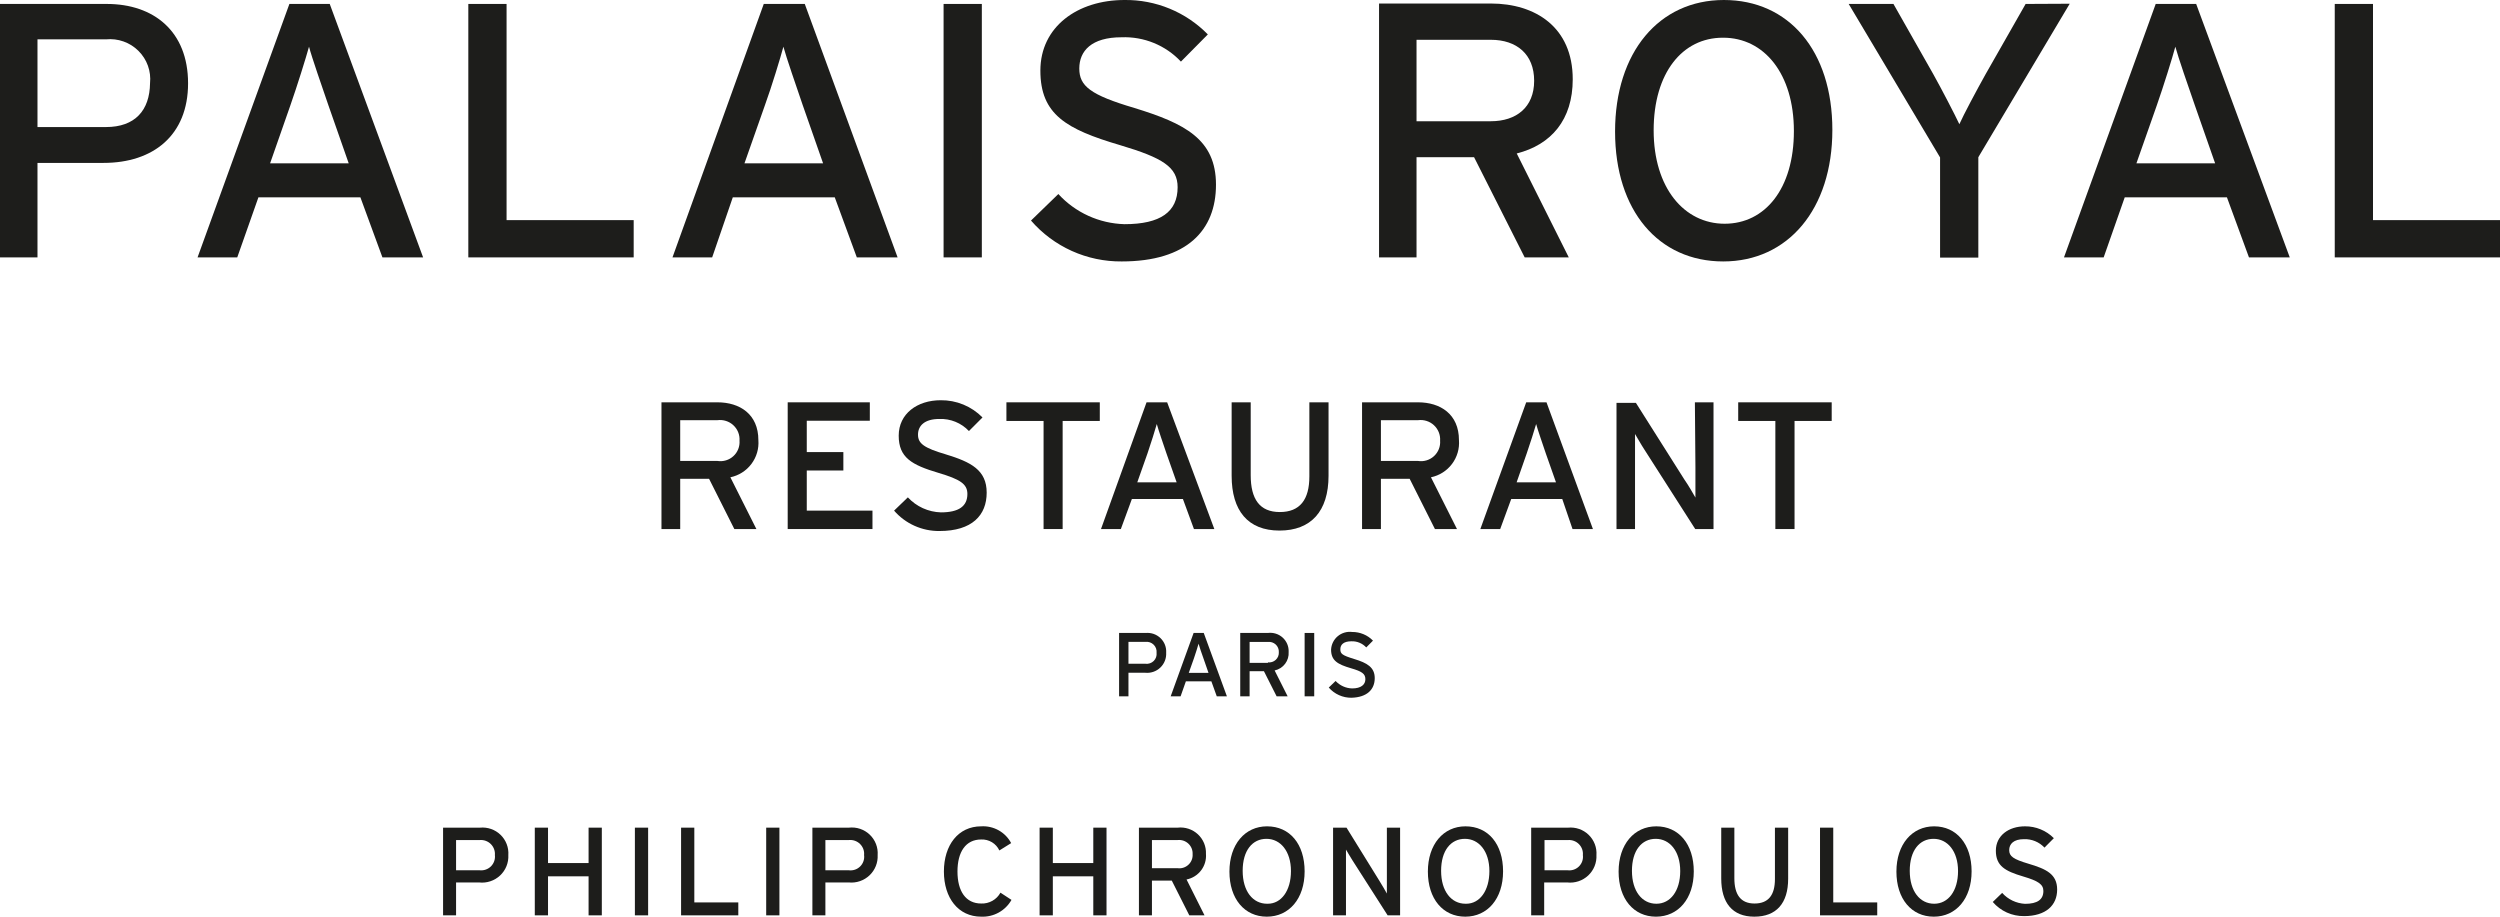 <?xml version="1.0" encoding="UTF-8"?> <svg xmlns="http://www.w3.org/2000/svg" width="180" height="66" viewBox="0 0 180 66" fill="none"> <g clip-path="url(#clip0_10_20)"> <path d="M131.994 59.591H131.041V65.905H135.161V64.974H131.994V59.591Z" fill="#1D1D1B"></path> <path d="M127.795 63.293C127.795 64.445 127.326 65.053 126.326 65.053C125.326 65.053 124.874 64.413 124.874 63.23V59.591H123.929V63.253C123.929 64.99 124.723 66 126.31 66C127.898 66 128.747 65.037 128.747 63.269V59.591H127.795V63.293Z" fill="#1D1D1B"></path> <path d="M99.855 62.851C99.855 63.198 99.855 64.098 99.855 64.335C99.767 64.177 99.497 63.703 99.331 63.443L96.949 59.591H95.981V65.905H96.91V62.63C96.91 62.282 96.91 61.406 96.91 61.17C97.013 61.335 97.227 61.714 97.386 61.959L99.91 65.905H100.807V59.591H99.855V62.851Z" fill="#1D1D1B"></path> <path d="M78.717 62.14H75.804V59.591H74.851V65.905H75.804V63.095H78.717V65.905H79.669V59.591H78.717V62.14Z" fill="#1D1D1B"></path> <path d="M56.118 59.591H55.166V65.905H56.118V59.591Z" fill="#1D1D1B"></path> <path d="M49.991 59.591H49.038V65.905H53.158V64.974H49.991V59.591Z" fill="#1D1D1B"></path> <path d="M46.665 59.591H45.712V65.905H46.665V59.591Z" fill="#1D1D1B"></path> <path d="M42.378 62.14H39.457V59.591H38.505V65.905H39.457V63.095H42.378V65.905H43.331V59.591H42.378V62.14Z" fill="#1D1D1B"></path> <path d="M112.904 59.591H110.245V65.905H111.181V63.537H112.84C113.114 63.568 113.39 63.538 113.651 63.451C113.912 63.365 114.151 63.222 114.351 63.035C114.551 62.847 114.708 62.618 114.81 62.364C114.912 62.11 114.958 61.837 114.944 61.564C114.962 61.295 114.922 61.026 114.825 60.775C114.728 60.523 114.577 60.295 114.383 60.108C114.189 59.92 113.956 59.776 113.701 59.687C113.445 59.598 113.173 59.565 112.904 59.591ZM112.904 62.661H111.205V60.483H112.904C113.048 60.473 113.193 60.495 113.328 60.546C113.463 60.597 113.585 60.677 113.686 60.78C113.787 60.883 113.865 61.006 113.913 61.141C113.962 61.277 113.98 61.421 113.967 61.564C113.986 61.711 113.971 61.861 113.924 62.002C113.876 62.142 113.797 62.27 113.692 62.376C113.587 62.482 113.46 62.562 113.319 62.612C113.178 62.661 113.028 62.678 112.88 62.661H112.904Z" fill="#1D1D1B"></path> <path d="M34.56 59.591H31.901V65.905H32.837V63.537H34.496C34.77 63.568 35.047 63.538 35.307 63.451C35.568 63.365 35.807 63.222 36.007 63.035C36.207 62.847 36.364 62.618 36.466 62.364C36.569 62.11 36.614 61.837 36.6 61.564C36.618 61.295 36.578 61.026 36.481 60.775C36.384 60.523 36.234 60.295 36.04 60.108C35.846 59.92 35.613 59.776 35.357 59.687C35.102 59.598 34.83 59.565 34.56 59.591ZM34.56 62.661H32.837V60.483H34.544C34.69 60.471 34.837 60.491 34.974 60.541C35.111 60.591 35.236 60.67 35.34 60.773C35.443 60.876 35.523 61 35.573 61.137C35.624 61.273 35.644 61.419 35.632 61.564C35.649 61.711 35.633 61.86 35.585 62C35.536 62.14 35.457 62.267 35.353 62.373C35.248 62.478 35.121 62.559 34.981 62.608C34.842 62.658 34.692 62.676 34.544 62.661H34.56Z" fill="#1D1D1B"></path> <path d="M86.829 61.477C86.84 61.214 86.793 60.952 86.693 60.709C86.592 60.465 86.439 60.247 86.246 60.067C86.052 59.888 85.821 59.753 85.57 59.67C85.318 59.588 85.052 59.561 84.789 59.591H82.003V65.905H82.94V63.403H84.368L85.63 65.905H86.726L85.432 63.324C85.851 63.239 86.225 63.004 86.482 62.664C86.74 62.324 86.863 61.902 86.829 61.477ZM84.789 62.511H82.94V60.483H84.789C84.93 60.468 85.072 60.483 85.206 60.528C85.34 60.573 85.463 60.647 85.566 60.744C85.668 60.841 85.749 60.959 85.801 61.089C85.853 61.22 85.876 61.361 85.868 61.501C85.878 61.642 85.856 61.783 85.804 61.914C85.752 62.045 85.672 62.163 85.568 62.259C85.465 62.356 85.342 62.429 85.207 62.472C85.072 62.516 84.93 62.529 84.789 62.511Z" fill="#1D1D1B"></path> <path d="M61.119 59.591H58.492V65.905H59.428V63.537H61.119C61.39 63.563 61.663 63.53 61.92 63.441C62.177 63.352 62.412 63.209 62.608 63.022C62.805 62.834 62.959 62.607 63.059 62.356C63.16 62.105 63.204 61.834 63.191 61.564C63.21 61.293 63.169 61.02 63.07 60.766C62.972 60.512 62.818 60.283 62.62 60.094C62.423 59.906 62.185 59.763 61.926 59.676C61.667 59.589 61.391 59.56 61.119 59.591ZM61.119 62.661H59.428V60.483H61.119C61.266 60.468 61.414 60.486 61.553 60.535C61.692 60.584 61.819 60.663 61.923 60.767C62.028 60.87 62.108 60.995 62.159 61.133C62.209 61.271 62.228 61.418 62.214 61.564C62.234 61.712 62.219 61.862 62.17 62.004C62.122 62.145 62.042 62.273 61.937 62.379C61.831 62.485 61.703 62.566 61.561 62.614C61.419 62.663 61.268 62.679 61.119 62.661Z" fill="#1D1D1B"></path> <path d="M139.257 59.496C137.669 59.496 136.542 60.791 136.542 62.756C136.542 64.721 137.629 66 139.233 66C140.836 66 141.955 64.706 141.955 62.74C141.955 60.775 140.868 59.496 139.257 59.496ZM139.257 65.069C138.241 65.069 137.502 64.177 137.502 62.701C137.502 61.225 138.209 60.396 139.217 60.396C140.225 60.396 140.979 61.288 140.979 62.717C140.979 64.145 140.273 65.069 139.265 65.069H139.257Z" fill="#1D1D1B"></path> <path d="M119.254 59.496C117.666 59.496 116.539 60.791 116.539 62.756C116.539 64.721 117.627 66 119.23 66C120.833 66 121.952 64.706 121.952 62.74C121.952 60.775 120.865 59.496 119.254 59.496ZM119.254 65.069C118.238 65.069 117.5 64.177 117.5 62.701C117.5 61.225 118.206 60.396 119.214 60.396C120.222 60.396 120.976 61.288 120.976 62.717C120.976 64.145 120.27 65.069 119.262 65.069H119.254Z" fill="#1D1D1B"></path> <path d="M105.514 59.496C103.926 59.496 102.807 60.791 102.807 62.756C102.807 64.721 103.895 66 105.498 66C107.101 66 108.221 64.706 108.221 62.74C108.221 60.775 107.157 59.496 105.514 59.496ZM105.514 65.069C104.498 65.069 103.76 64.177 103.76 62.701C103.76 61.225 104.466 60.396 105.474 60.396C106.482 60.396 107.236 61.288 107.236 62.717C107.236 64.145 106.53 65.069 105.569 65.069H105.514Z" fill="#1D1D1B"></path> <path d="M91.226 59.496C89.639 59.496 88.519 60.791 88.519 62.756C88.519 64.721 89.607 66 91.21 66C92.814 66 93.933 64.706 93.933 62.74C93.933 60.775 92.869 59.496 91.226 59.496ZM91.226 65.069C90.21 65.069 89.472 64.177 89.472 62.701C89.472 61.225 90.178 60.396 91.186 60.396C92.195 60.396 92.949 61.288 92.949 62.717C92.949 64.145 92.242 65.069 91.282 65.069H91.226Z" fill="#1D1D1B"></path> <path d="M146.051 62.188C144.956 61.864 144.662 61.651 144.662 61.209C144.662 60.767 144.98 60.42 145.726 60.42C146.001 60.41 146.276 60.46 146.53 60.564C146.785 60.669 147.014 60.827 147.202 61.028L147.877 60.349C147.606 60.075 147.282 59.858 146.924 59.712C146.567 59.565 146.184 59.492 145.797 59.496C144.63 59.496 143.702 60.159 143.702 61.248C143.702 62.338 144.345 62.717 145.686 63.111C146.75 63.427 147.123 63.672 147.123 64.153C147.123 64.769 146.694 65.076 145.805 65.076C145.491 65.06 145.184 64.981 144.9 64.846C144.617 64.711 144.363 64.521 144.154 64.287L143.479 64.942C143.757 65.266 144.103 65.525 144.492 65.701C144.882 65.877 145.306 65.966 145.734 65.96C147.321 65.96 148.115 65.171 148.115 64.05C148.115 62.93 147.321 62.567 146.051 62.188Z" fill="#1D1D1B"></path> <path d="M70.644 65.053C69.533 65.053 68.938 64.161 68.938 62.748C68.938 61.335 69.533 60.443 70.644 60.443C70.917 60.431 71.187 60.499 71.42 60.64C71.653 60.78 71.839 60.987 71.954 61.233L72.803 60.704C72.599 60.317 72.286 59.997 71.903 59.783C71.52 59.569 71.083 59.469 70.644 59.496C69.001 59.496 67.961 60.838 67.961 62.748C67.961 64.658 69.001 66 70.644 66C71.085 66.019 71.522 65.917 71.908 65.704C72.293 65.49 72.612 65.175 72.827 64.792L72.033 64.272C71.898 64.518 71.697 64.722 71.451 64.86C71.206 64.998 70.926 65.065 70.644 65.053Z" fill="#1D1D1B"></path> <path d="M94.624 45.573H93.933V50.135H94.624V45.573Z" fill="#1D1D1B"></path> <path d="M85.94 45.573L84.289 50.135H85.003L85.384 49.054H87.218L87.607 50.135H88.337L86.67 45.573H85.94ZM85.591 48.446L85.964 47.397C86.083 47.065 86.242 46.536 86.297 46.347C86.345 46.536 86.528 47.065 86.647 47.397L87.012 48.446H85.591Z" fill="#1D1D1B"></path> <path d="M83.964 47.002C83.977 46.808 83.948 46.614 83.879 46.432C83.809 46.251 83.701 46.086 83.561 45.95C83.421 45.815 83.254 45.711 83.07 45.645C82.886 45.58 82.69 45.556 82.495 45.573H80.574V50.135H81.249V48.438H82.448C82.646 48.459 82.846 48.437 83.035 48.373C83.223 48.31 83.396 48.206 83.54 48.069C83.684 47.932 83.797 47.766 83.87 47.582C83.943 47.398 83.975 47.2 83.964 47.002ZM81.249 46.213H82.479C82.586 46.202 82.694 46.214 82.796 46.25C82.897 46.286 82.989 46.343 83.065 46.419C83.141 46.495 83.2 46.586 83.236 46.687C83.271 46.788 83.284 46.895 83.273 47.002C83.286 47.109 83.274 47.217 83.239 47.318C83.203 47.42 83.145 47.512 83.069 47.588C82.992 47.664 82.9 47.722 82.797 47.757C82.695 47.792 82.587 47.804 82.479 47.791H81.249V46.213Z" fill="#1D1D1B"></path> <path d="M92.782 46.939C92.791 46.746 92.757 46.554 92.683 46.376C92.608 46.197 92.496 46.038 92.353 45.907C92.21 45.777 92.04 45.68 91.855 45.622C91.669 45.564 91.474 45.548 91.282 45.573H89.297V50.135H89.972V48.328H91.004L91.917 50.135H92.71L91.774 48.273C92.076 48.209 92.344 48.038 92.529 47.793C92.714 47.548 92.804 47.245 92.782 46.939ZM91.306 47.728H89.972V46.221H91.282C91.384 46.208 91.489 46.217 91.587 46.249C91.685 46.281 91.775 46.333 91.851 46.403C91.927 46.473 91.986 46.559 92.025 46.654C92.064 46.749 92.081 46.852 92.076 46.955C92.082 47.058 92.066 47.161 92.028 47.257C91.99 47.353 91.93 47.439 91.854 47.509C91.778 47.58 91.687 47.632 91.588 47.663C91.489 47.694 91.385 47.703 91.282 47.689L91.306 47.728Z" fill="#1D1D1B"></path> <path d="M98.981 48.825C98.981 48.036 98.418 47.728 97.513 47.452C96.608 47.176 96.505 47.065 96.505 46.741C96.505 46.418 96.735 46.173 97.299 46.173C97.499 46.165 97.698 46.2 97.883 46.277C98.068 46.353 98.234 46.469 98.37 46.615L98.854 46.126C98.66 45.926 98.427 45.768 98.169 45.661C97.911 45.554 97.634 45.5 97.354 45.502C97.169 45.479 96.982 45.494 96.803 45.547C96.624 45.599 96.459 45.688 96.316 45.808C96.174 45.927 96.058 46.074 95.976 46.241C95.893 46.407 95.847 46.588 95.838 46.773C95.838 47.562 96.306 47.831 97.275 48.115C98.069 48.344 98.307 48.517 98.307 48.904C98.307 49.291 97.997 49.567 97.354 49.567C97.13 49.561 96.909 49.511 96.704 49.418C96.5 49.326 96.316 49.194 96.163 49.03L95.671 49.504C95.874 49.737 96.125 49.923 96.408 50.05C96.69 50.177 96.997 50.241 97.306 50.238C98.426 50.206 98.981 49.646 98.981 48.825Z" fill="#1D1D1B"></path> <path d="M131.882 28.967H125.151V30.309H127.826V38.091H129.207V30.309H131.882V28.967Z" fill="#1D1D1B"></path> <path d="M122.071 33.671C122.071 34.176 122.071 35.486 122.071 35.826C121.937 35.589 121.548 34.91 121.278 34.531L117.785 29.006H116.388V38.091H117.722V33.355C117.722 32.85 117.722 31.587 117.722 31.248C117.865 31.477 118.174 32.037 118.396 32.369L122.056 38.091H123.373V28.967H122.032L122.071 33.671Z" fill="#1D1D1B"></path> <path d="M113.221 38.091H114.69L111.348 28.967H109.887L106.585 38.091H108.014L108.808 35.928H112.483L113.221 38.091ZM109.197 34.728L109.927 32.637C110.165 31.958 110.491 30.916 110.602 30.529C110.705 30.916 111.07 31.974 111.292 32.629L112.031 34.728H109.197Z" fill="#1D1D1B"></path> <path d="M104.903 38.091L103.029 34.365C103.635 34.239 104.173 33.898 104.544 33.405C104.915 32.913 105.093 32.303 105.045 31.69C105.045 29.811 103.696 28.967 102.101 28.967H98.068V38.091H99.426V34.476H101.497L103.315 38.091H104.903ZM99.426 33.189V30.253H102.101C102.307 30.226 102.516 30.244 102.714 30.308C102.912 30.37 103.094 30.476 103.246 30.618C103.398 30.759 103.516 30.932 103.593 31.124C103.669 31.316 103.702 31.523 103.688 31.729C103.704 31.935 103.672 32.142 103.596 32.335C103.52 32.527 103.401 32.7 103.249 32.84C103.096 32.981 102.914 33.085 102.715 33.145C102.516 33.206 102.306 33.221 102.101 33.189H99.426Z" fill="#1D1D1B"></path> <path d="M95.655 28.967H94.274V34.31C94.274 35.976 93.592 36.867 92.147 36.867C90.702 36.867 90.051 35.944 90.051 34.215V28.967H88.678V34.255C88.678 36.773 89.853 38.201 92.123 38.201C94.393 38.201 95.655 36.812 95.655 34.255V28.967Z" fill="#1D1D1B"></path> <path d="M82.551 28.967L79.272 38.091H80.701L81.495 35.928H85.17L85.964 38.091H87.432L84.035 28.967H82.551ZM81.884 34.728L82.622 32.637C82.852 31.958 83.186 30.916 83.289 30.529C83.392 30.916 83.757 31.974 83.979 32.629L84.718 34.728H81.884Z" fill="#1D1D1B"></path> <path d="M75.137 38.091H76.51V30.309H79.185V28.967H72.462V30.309H75.137V38.091Z" fill="#1D1D1B"></path> <path d="M62.818 36.765H58.087V33.876H60.722V32.55H58.087V30.293H62.627V28.967H56.714V38.091H62.818V36.765Z" fill="#1D1D1B"></path> <path d="M54.603 31.69C54.603 29.811 53.253 28.967 51.658 28.967H47.626V38.091H48.975V34.476H51.054L52.872 38.091H54.46L52.587 34.365C53.192 34.239 53.73 33.898 54.101 33.405C54.472 32.913 54.651 32.303 54.603 31.69ZM51.658 33.189H48.975V30.253H51.658C51.864 30.226 52.074 30.244 52.272 30.308C52.469 30.37 52.651 30.476 52.803 30.618C52.955 30.759 53.073 30.932 53.15 31.124C53.226 31.316 53.259 31.523 53.245 31.729C53.261 31.935 53.229 32.142 53.153 32.335C53.077 32.527 52.959 32.7 52.806 32.84C52.653 32.981 52.471 33.085 52.272 33.145C52.073 33.206 51.863 33.221 51.658 33.189Z" fill="#1D1D1B"></path> <path d="M71.041 35.471C71.041 33.844 69.914 33.268 68.104 32.716C66.517 32.25 66.096 31.927 66.096 31.295C66.096 30.664 66.556 30.166 67.628 30.166C68.026 30.15 68.422 30.219 68.791 30.369C69.159 30.519 69.491 30.746 69.763 31.035L70.74 30.056C70.348 29.658 69.88 29.343 69.363 29.13C68.846 28.917 68.291 28.81 67.731 28.817C66.04 28.817 64.707 29.788 64.707 31.366C64.707 32.945 65.636 33.474 67.58 34.05C69.112 34.508 69.652 34.839 69.652 35.565C69.652 36.449 69.033 36.891 67.747 36.891C67.298 36.878 66.856 36.775 66.447 36.59C66.038 36.404 65.67 36.139 65.366 35.81L64.374 36.765C64.778 37.232 65.281 37.605 65.845 37.858C66.41 38.112 67.024 38.24 67.644 38.233C69.993 38.233 71.041 37.096 71.041 35.471Z" fill="#1D1D1B"></path> <path d="M170.856 15.849V0.284H168.102V18.532H180V15.849H170.856Z" fill="#1D1D1B"></path> <path d="M70.692 0.284H67.938V18.532H70.692V0.284Z" fill="#1D1D1B"></path> <path d="M52.761 14.207H60.103L61.691 18.532H64.627L57.944 0.284H54.991L48.419 18.532H51.276L52.761 14.207ZM55.071 7.585C55.563 6.227 56.198 4.144 56.404 3.362C56.618 4.152 57.349 6.259 57.793 7.561L59.262 11.76H53.602L55.071 7.585Z" fill="#1D1D1B"></path> <path d="M36.473 0.284H33.719V18.532H45.625V15.849H36.473V0.284Z" fill="#1D1D1B"></path> <path d="M20.836 0.284L14.224 18.532H17.082L18.606 14.207H25.948L27.535 18.532H30.464L23.741 0.284H20.836ZM19.447 11.76L20.907 7.585C21.384 6.227 22.035 4.144 22.249 3.362C22.455 4.152 23.194 6.259 23.638 7.561L25.107 11.76H19.447Z" fill="#1D1D1B"></path> <path d="M7.684 0.284H0V18.532H2.699V11.729H7.461C11.025 11.729 13.541 9.748 13.541 5.999C13.541 2.249 11.065 0.284 7.684 0.284ZM7.628 9.148H2.699V2.834H7.628C8.056 2.79 8.488 2.842 8.893 2.986C9.298 3.129 9.665 3.36 9.969 3.663C10.273 3.965 10.506 4.331 10.65 4.733C10.794 5.136 10.846 5.565 10.803 5.991C10.779 7.948 9.724 9.148 7.628 9.148Z" fill="#1D1D1B"></path> <path d="M145.845 0.284L142.963 5.343C142.305 6.52 141.376 8.264 141.074 8.943C140.757 8.264 139.812 6.441 139.185 5.32L136.328 0.284H133.105L139.685 11.334V18.548H142.44V11.318L149.02 0.268L145.845 0.284Z" fill="#1D1D1B"></path> <path d="M155.211 0.284L148.607 18.532H151.464L152.981 14.207H160.339L161.926 18.532H164.863L158.124 0.284H155.211ZM153.822 11.76L155.29 7.585C155.767 6.227 156.417 4.144 156.624 3.362C156.838 4.152 157.568 6.259 158.021 7.561L159.489 11.76H153.822Z" fill="#1D1D1B"></path> <path d="M101.99 11.318H106.133L109.777 18.532H112.952L109.205 11.05C111.689 10.419 113.237 8.627 113.237 5.707C113.237 1.95 110.539 0.253 107.34 0.253H99.291V18.532H101.99V11.318ZM101.99 2.865H107.34C109.205 2.865 110.459 3.907 110.459 5.817C110.459 7.727 109.173 8.729 107.34 8.729H101.99V2.865Z" fill="#1D1D1B"></path> <path d="M124.072 18.824C128.731 18.824 131.93 15.067 131.93 9.353C131.93 3.639 128.787 0 124.12 0C119.452 0 116.285 3.757 116.285 9.471C116.285 15.186 119.428 18.824 124.072 18.824ZM124.072 2.715C127.009 2.715 129.16 5.296 129.16 9.44C129.16 13.584 127.088 16.109 124.175 16.109C121.262 16.109 119.063 13.528 119.063 9.385C119.063 5.241 121.135 2.715 124.04 2.715H124.072Z" fill="#1D1D1B"></path> <path d="M80.963 16.141C80.063 16.116 79.177 15.911 78.359 15.538C77.541 15.165 76.807 14.632 76.201 13.97L74.232 15.88C75.04 16.814 76.044 17.56 77.172 18.069C78.3 18.577 79.526 18.835 80.765 18.824C85.456 18.824 87.551 16.583 87.551 13.299C87.551 10.016 85.297 8.887 81.677 7.774C78.502 6.835 77.709 6.196 77.709 4.933C77.709 3.67 78.582 2.684 80.749 2.684C81.546 2.653 82.342 2.793 83.08 3.096C83.818 3.398 84.482 3.855 85.027 4.436L86.964 2.478C86.185 1.682 85.252 1.051 84.22 0.625C83.188 0.199 82.08 -0.014 80.963 -2.32609e-06C77.582 -2.32609e-06 74.907 1.926 74.907 5.083C74.907 8.24 76.764 9.306 80.645 10.45C83.717 11.366 84.789 12.029 84.789 13.481C84.789 15.249 83.559 16.141 80.963 16.141Z" fill="#1D1D1B"></path> </g> <defs> <clipPath id="clip0_10_20"> <rect width="180" height="66" fill="white"></rect> </clipPath> </defs> </svg> 